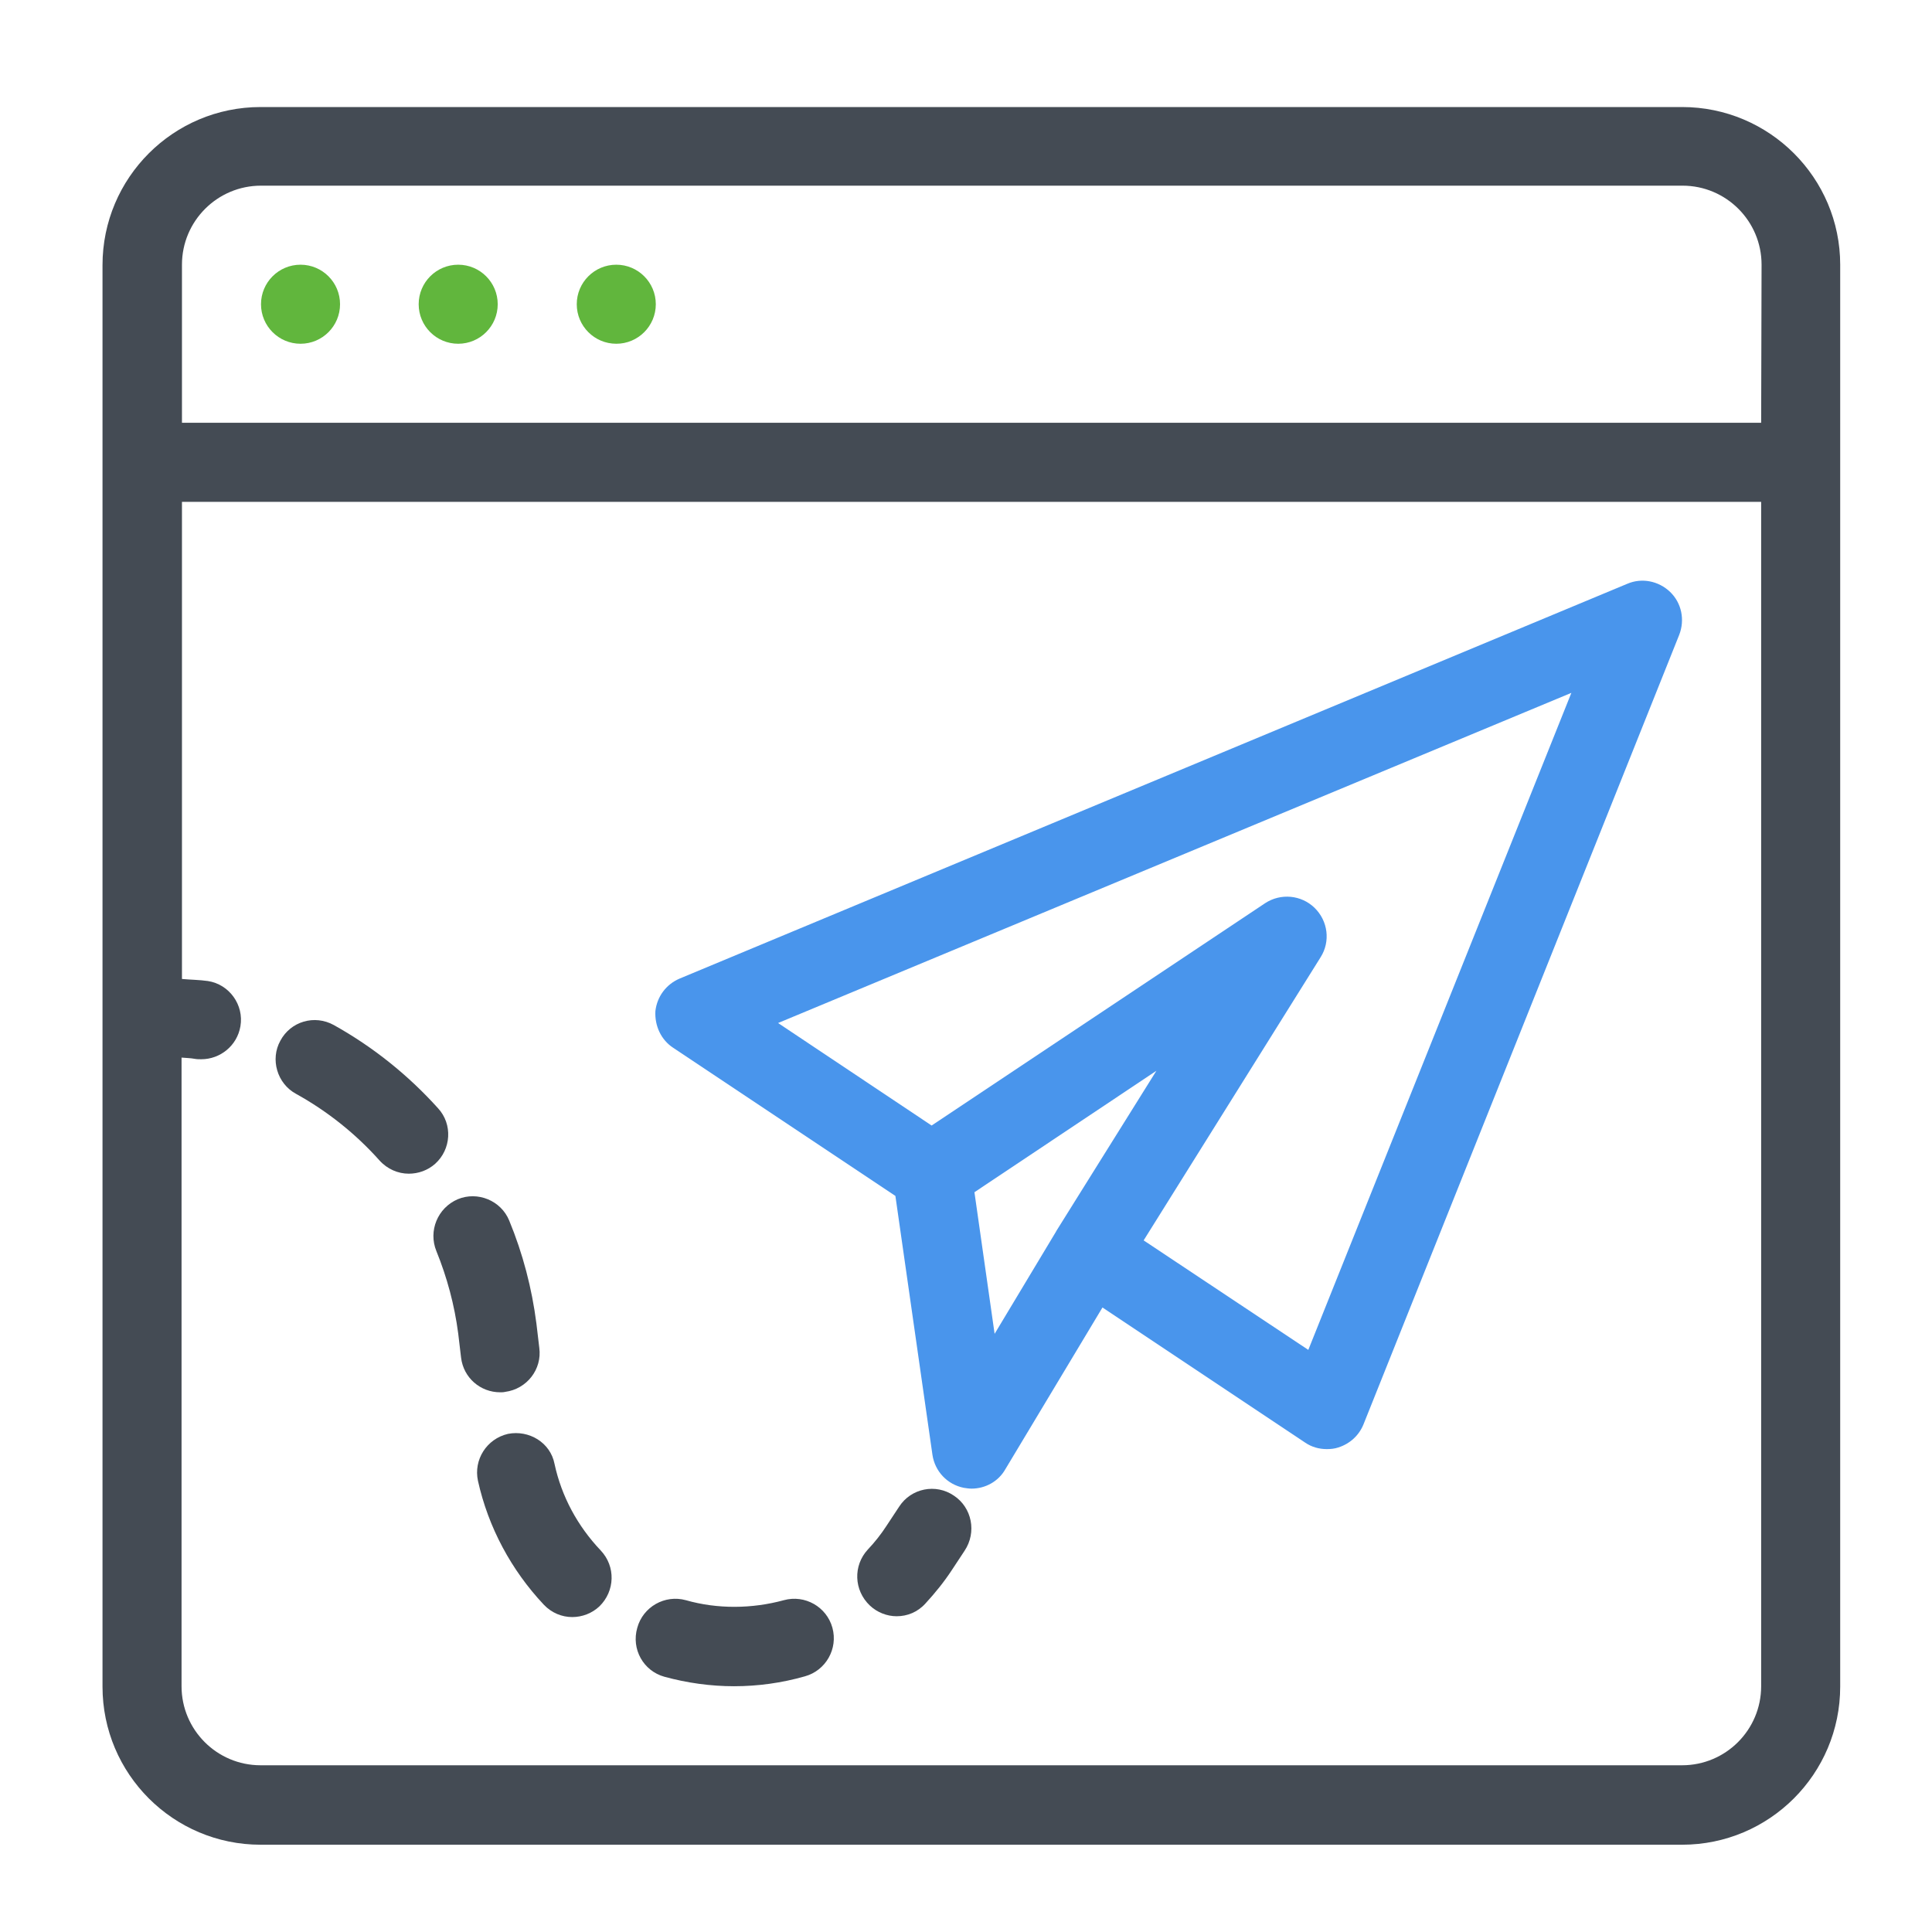 <?xml version="1.0" encoding="utf-8"?>
<!-- Generator: Adobe Illustrator 19.1.0, SVG Export Plug-In . SVG Version: 6.00 Build 0)  -->
<svg version="1.1" id="Capa_1" xmlns="http://www.w3.org/2000/svg" xmlns:xlink="http://www.w3.org/1999/xlink" x="0px" y="0px"
	 viewBox="-764 1266.7 469.3 469.3" style="enable-background:new -764 1266.7 469.3 469.3;" xml:space="preserve">
<style type="text/css">
	.st0{fill:#444B54;}
	.st1{fill:#61B63D;}
	.st2{fill:#4995EC;}
</style>
<path class="st0" d="M-355.4,1292.7h-345.3c-21.2,0-38.4,17.2-38.4,38.4v345.3c0,21.2,17.2,38.4,38.4,38.4h345.3
	c21.2,0,38.4-17.2,38.4-38.4V1331C-317,1309.9-334.2,1292.7-355.4,1292.7z M-336.2,1676.3c0,10.6-8.6,19.2-19.2,19.2h-345.3
	c-10.6,0-19.2-8.6-19.2-19.2v-152.7c1.1,0.1,2.1,0.1,3.2,0.3c0.5,0.1,1.1,0.1,1.6,0.1c4.6,0,8.7-3.3,9.5-8c0.9-5.2-2.7-10.2-7.9-11
	c-2.1-0.3-4.2-0.3-6.3-0.5v-115.9h383.6V1676.3z M-336.2,1369.4h-383.6V1331c0-10.6,8.6-19.2,19.2-19.2h345.3
	c10.6,0,19.2,8.6,19.2,19.2L-336.2,1369.4L-336.2,1369.4z"/>
<circle class="st1" cx="-691" cy="1340.6" r="9.6"/>
<circle class="st1" cx="-652.7" cy="1340.6" r="9.6"/>
<circle class="st1" cx="-614.3" cy="1340.6" r="9.6"/>
<path class="st2" d="M-600.5,1521.2l54,36l9,62.9c0.6,4,3.6,7.2,7.6,8c0.6,0.1,1.3,0.2,1.9,0.2c3.3,0,6.5-1.7,8.2-4.7l23.6-39.3
	l49.2,32.8c1.6,1.1,3.4,1.6,5.3,1.6c1,0,1.9-0.1,2.8-0.4c2.8-0.9,5-2.9,6.1-5.6l76.7-191.8c1.4-3.6,0.6-7.7-2.2-10.4
	s-6.9-3.5-10.4-2l-230.2,95.9c-3.3,1.4-5.5,4.4-5.9,7.9C-605,1515.9-603.4,1519.3-600.5,1521.2z M-507.4,1565.7
	C-507.4,1565.7-507.4,1565.8-507.4,1565.7c0,0.1-0.1,0.1-0.1,0.2l-14.9,24.8l-4.9-34.4l44.2-29.5L-507.4,1565.7z M-382.3,1435
	l-63.9,159.6l-40-26.6l43-68.8c2.4-3.8,1.8-8.8-1.5-12c-3.2-3.1-8.2-3.6-12-1.1l-81,54l-37.3-24.9L-382.3,1435z"/>
<path class="st0" d="M-602.6,1674c5.5,1.5,11.2,2.3,16.9,2.3c5.8,0,11.6-0.8,17.2-2.4c5.1-1.4,8.1-6.7,6.7-11.8
	c-1.4-5.1-6.7-8.1-11.8-6.7c-7.7,2.1-16.1,2.2-23.8,0c-5.1-1.4-10.4,1.6-11.8,6.7C-610.7,1667.3-607.7,1672.6-602.6,1674z"/>
<path class="st0" d="M-640.6,1615c-5.2,1.2-8.4,6.3-7.3,11.4c2.5,11.3,8.1,21.7,16,30.1c1.9,2,4.4,3,6.9,3c2.4,0,4.8-0.9,6.6-2.6
	c3.8-3.7,4-9.7,0.3-13.6c-5.6-5.9-9.5-13.1-11.2-21C-630.3,1617.1-635.5,1614-640.6,1615z"/>
<path class="st0" d="M-692.1,1532.4c7.6,4.2,14.5,9.7,20.3,16.2c1.9,2.1,4.5,3.2,7.1,3.2c2.3,0,4.6-0.8,6.4-2.4
	c3.9-3.5,4.3-9.6,0.7-13.5c-7.3-8.1-15.8-14.9-25.3-20.2c-4.7-2.6-10.5-0.9-13,3.8C-698.4,1524-696.7,1529.9-692.1,1532.4z"/>
<path class="st0" d="M-658,1570.6c2.6,6.4,4.4,13.1,5.3,20l0.7,5.9c0.6,4.9,4.7,8.4,9.5,8.4c0.4,0,0.8,0,1.2-0.1
	c5.3-0.7,9-5.5,8.3-10.7l-0.7-5.9c-1.1-8.6-3.3-17-6.6-25c-2-4.9-7.7-7.2-12.5-5.2C-657.7,1560.1-660,1565.7-658,1570.6z"/>
<path class="st0" d="M-532.3,1630c-4.4-3-10.4-1.8-13.3,2.7l-3.1,4.7c-1.3,2-2.8,3.9-4.5,5.7c-3.6,3.9-3.4,9.9,0.5,13.6
	c1.8,1.7,4.2,2.6,6.5,2.6c2.6,0,5.1-1,7-3.1c2.3-2.5,4.5-5.2,6.4-8.1l3.1-4.7C-526.7,1638.9-527.9,1632.9-532.3,1630z"/>
<path class="st1" d="M-1293.3,1160.5c-9.7-9.7-25.6-9.7-35.3,0l-6.3,6.3l-6.3-6.3c-9.7-9.7-25.6-9.7-35.3,0
	c-4.7,4.7-7.3,11-7.3,17.7s2.6,12.9,7.3,17.7l36,36c1.6,1.6,3.6,2.3,5.7,2.3c2,0,4.1-0.8,5.7-2.3l36-36c4.7-4.7,7.3-11,7.3-17.7
	S-1288.6,1165.2-1293.3,1160.5z M-1304.7,1184.5l-30.3,30.3l-30.3-30.3c-1.7-1.7-2.6-3.9-2.6-6.3s0.9-4.6,2.6-6.3
	c1.8-1.8,4-2.6,6.3-2.6c2.3,0,4.6,0.9,6.3,2.6l12,12c3.1,3.1,8.2,3.1,11.3,0l12-12c3.5-3.5,9.2-3.5,12.7,0c1.7,1.7,2.6,3.9,2.6,6.3
	S-1303,1182.8-1304.7,1184.5z"/>
<path class="st2" d="M-1143,1361.7h-40v-24c0-13.2-10.8-24-24-24h-16c-4.4,0-8,3.6-8,8v44.7l-19.3,19.3h-52.7c-4.4,0-8,3.6-8,8v72
	c0,4.4,3.6,8,8,8h56h104c22.1,0,40-17.9,40-40v-32C-1103,1379.6-1120.9,1361.7-1143,1361.7z M-1255,1457.7h-40v-56h40V1457.7z
	 M-1119,1433.7c0,13.2-10.8,24-24,24h-96V1397l21.7-21.7c1.5-1.5,2.3-3.5,2.3-5.7v-40h8c4.4,0,8,3.6,8,8v32c0,4.4,3.6,8,8,8h48
	c13.2,0,24,10.8,24,24V1433.7z"/>
</svg>
